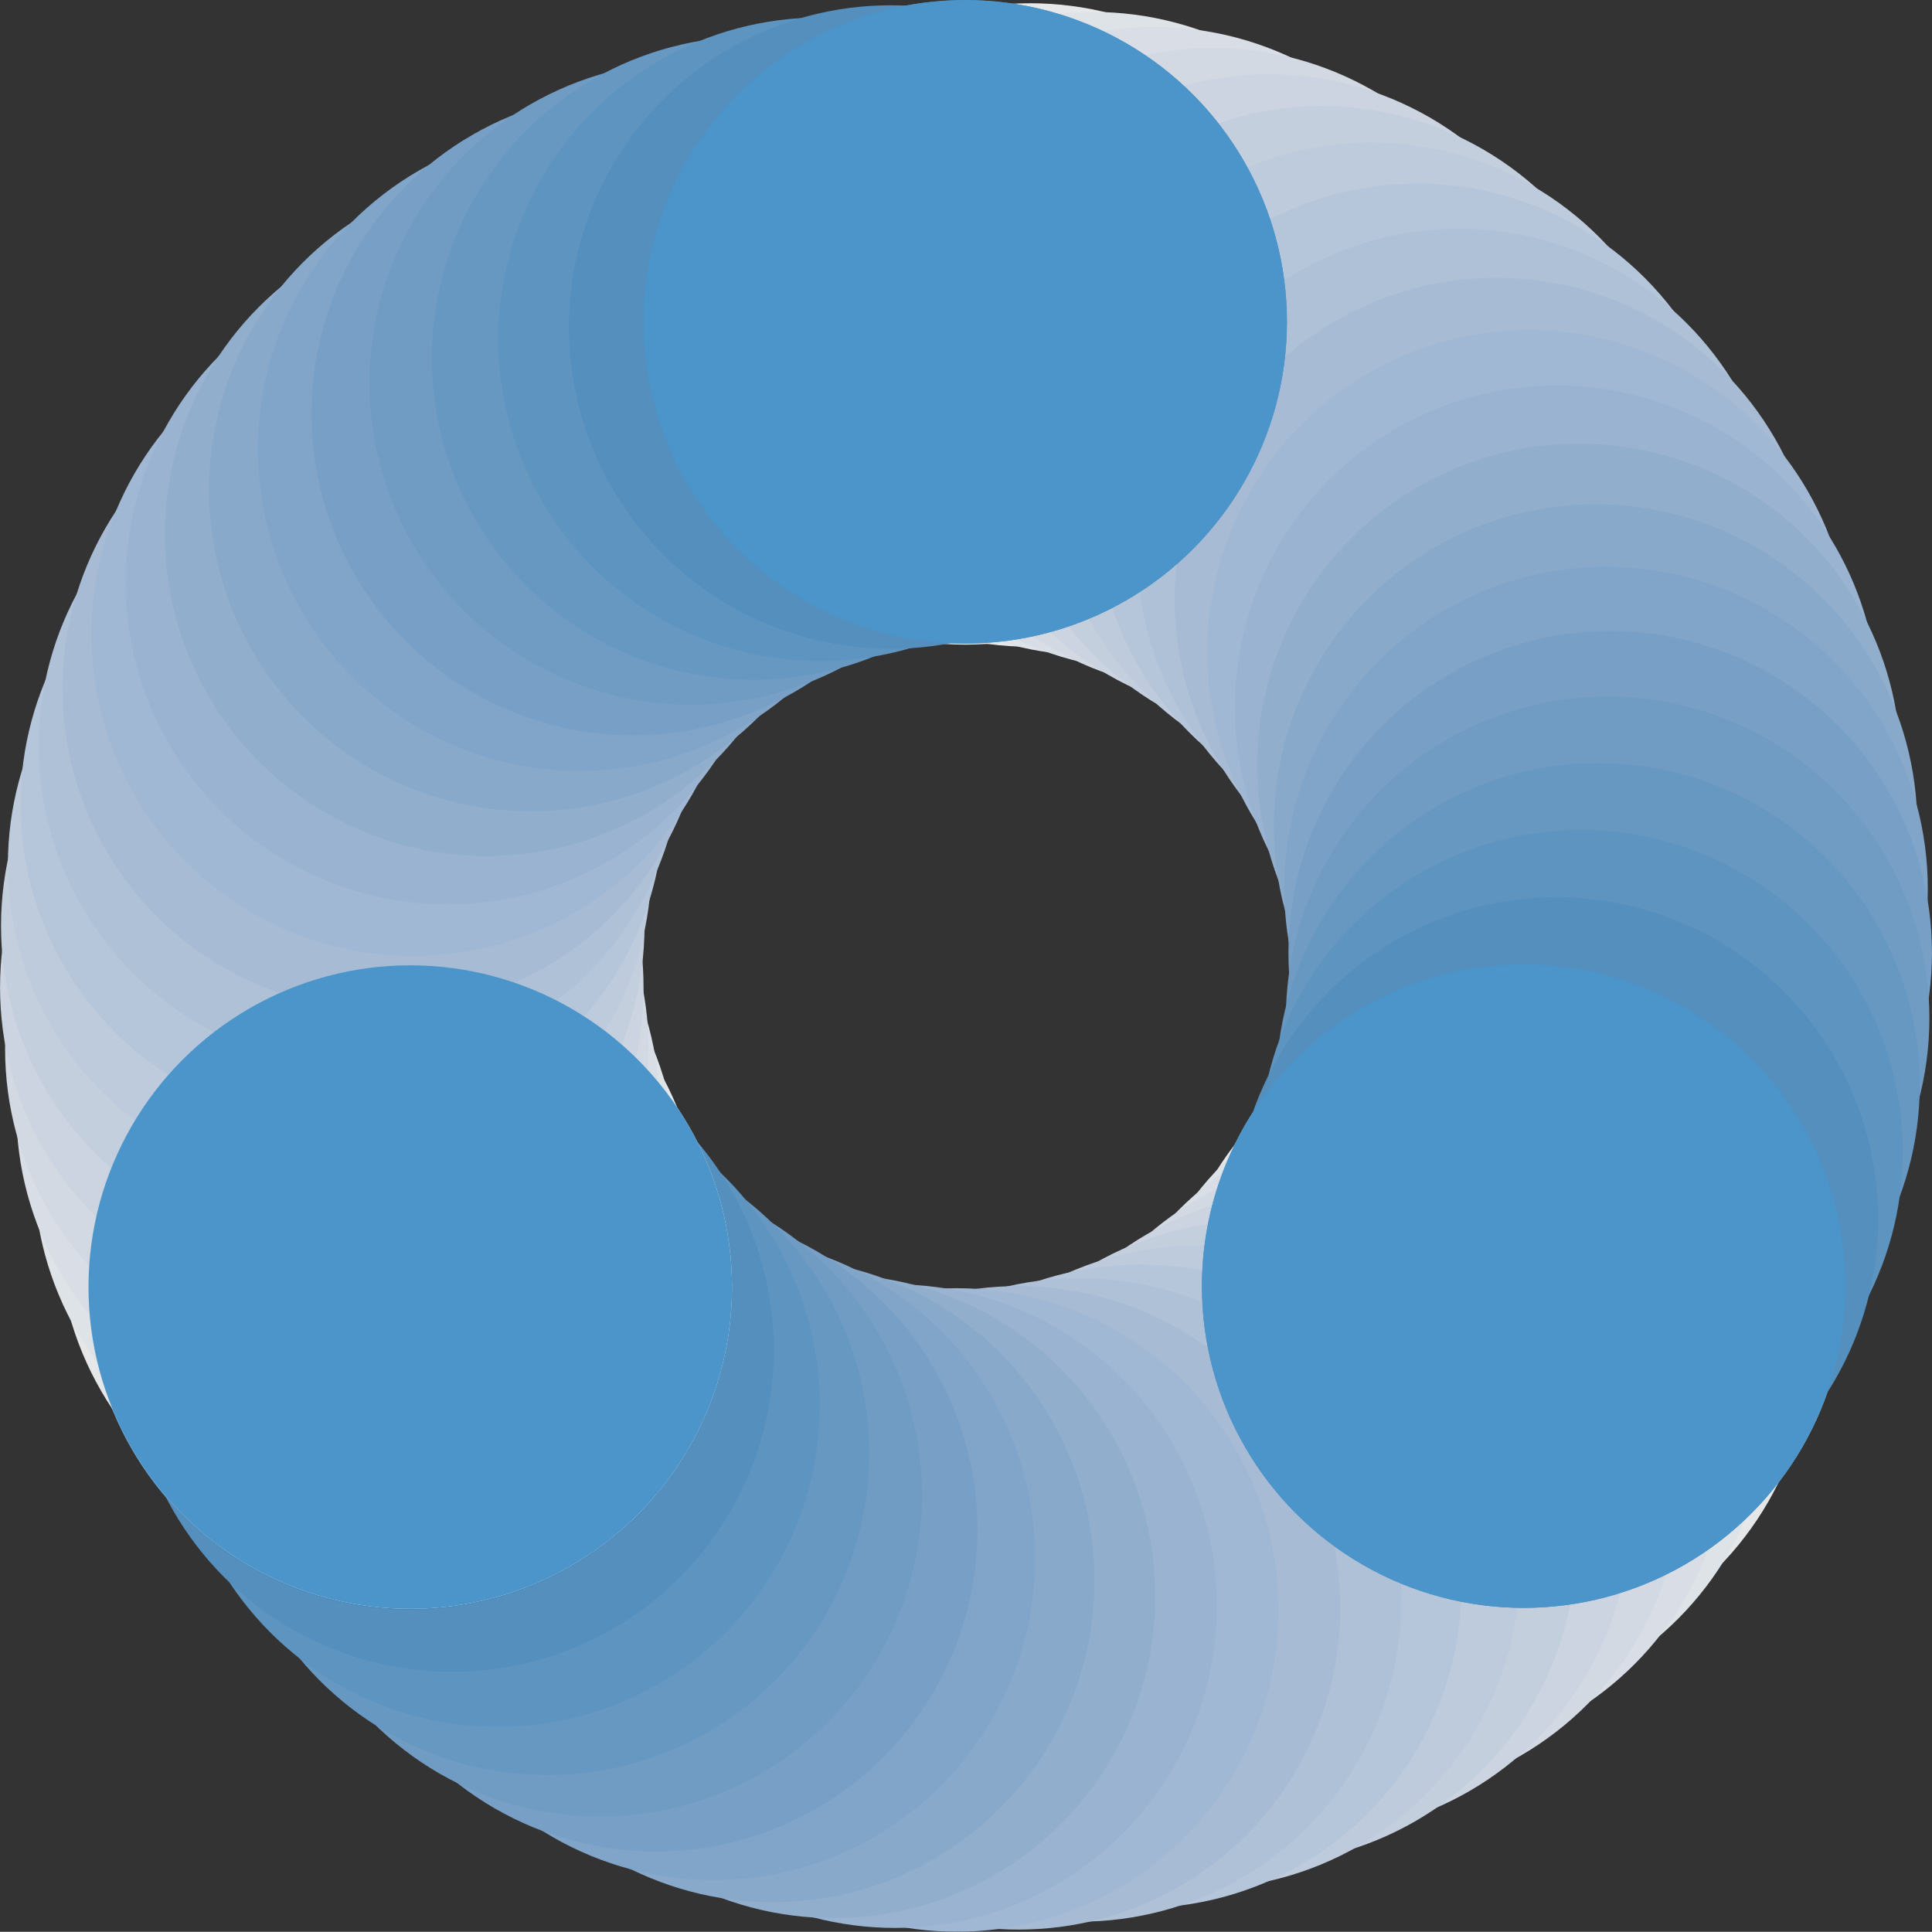 <?xml version="1.0" encoding="utf-8"?>
<!-- Generator: Adobe Illustrator 24.3.0, SVG Export Plug-In . SVG Version: 6.00 Build 0)  -->
<svg version="1.1" id="レイヤー_1" xmlns="http://www.w3.org/2000/svg" xmlns:xlink="http://www.w3.org/1999/xlink" x="0px"
	 y="0px" viewBox="0 0 530.403 530.341" style="enable-background:new 0 0 530.403 530.341;" xml:space="preserve">
<rect x="0" y="0" width="530.403" height="530.341" fill="#333333" stroke="none"/>
<style type="text/css">
	.st0{opacity:0.9;}
	.st1{fill:#FFFFFF;}
	.st2{fill:#F9FBFD;}
	.st3{fill:#F1F6FB;}
	.st4{fill:#EAF0F9;}
	.st5{fill:#E3EBF6;}
	.st6{fill:#DBE5F3;}
	.st7{fill:#D4E0F1;}
	.st8{fill:#CCDBEE;}
	.st9{fill:#C4D6EC;}
	.st10{fill:#BCD0E9;}
	.st11{fill:#B4CBE6;}
	.st12{fill:#ACC6E4;}
	.st13{fill:#A4C1E1;}
	.st14{fill:#9BBCDE;}
	.st15{fill:#92B6DC;}
	.st16{fill:#89B1D9;}
	.st17{fill:#80ACD6;}
	.st18{fill:#77A7D4;}
	.st19{fill:#6DA3D1;}
	.st20{fill:#639ECF;}
	.st21{fill:#5899CC;}
	.st22{fill:#4C95CA;}
</style>
<g class="st0">
	<g>
		<circle class="st1" cx="418.299" cy="353.085" r="88.333"/>
		<circle class="st2" cx="408.902" cy="368.212" r="88.333"/>
		<circle class="st3" cx="398.165" cy="382.021" r="88.333"/>
		<circle class="st4" cx="386.217" cy="394.482" r="88.333"/>
		<circle class="st5" cx="373.19" cy="405.564" r="88.333"/>
		<circle class="st6" cx="359.213" cy="415.237" r="88.333"/>
		<circle class="st7" cx="344.416" cy="423.471" r="88.333"/>
		<circle class="st8" cx="328.93" cy="430.236" r="88.333"/>
		<circle class="st9" cx="312.885" cy="435.501" r="88.333"/>
		<circle class="st10" cx="296.411" cy="439.235" r="88.333"/>
		<circle class="st11" cx="279.638" cy="441.409" r="88.333"/>
		<circle class="st12" cx="262.696" cy="441.992" r="88.333"/>
		<circle class="st13" cx="245.715" cy="440.954" r="88.333"/>
		<circle class="st14" cx="228.826" cy="438.264" r="88.333"/>
		<circle class="st15" cx="212.159" cy="433.892" r="88.333"/>
		<circle class="st16" cx="195.843" cy="427.808" r="88.333"/>
		<circle class="st17" cx="180.01" cy="419.981" r="88.333"/>
		<circle class="st18" cx="164.788" cy="410.381" r="88.333"/>
		<circle class="st19" cx="150.309" cy="398.979" r="88.333"/>
		<circle class="st20" cx="136.703" cy="385.742" r="88.333"/>
		<circle class="st21" cx="124.099" cy="370.642" r="88.333"/>
		<circle class="st22" cx="112.628" cy="353.647" r="88.333"/>
	</g>
	<g>
		<circle class="st1" cx="264.977" cy="88.647" r="88.333"/>
		<circle class="st2" cx="282.776" cy="89.222" r="88.333"/>
		<circle class="st3" cx="300.103" cy="91.616" r="88.333"/>
		<circle class="st4" cx="316.869" cy="95.732" r="88.333"/>
		<circle class="st5" cx="332.98" cy="101.473" r="88.333"/>
		<circle class="st6" cx="348.346" cy="108.741" r="88.333"/>
		<circle class="st7" cx="362.875" cy="117.438" r="88.333"/>
		<circle class="st8" cx="376.476" cy="127.467" r="88.333"/>
		<circle class="st9" cx="389.058" cy="138.73" r="88.333"/>
		<circle class="st10" cx="400.529" cy="151.13" r="88.333"/>
		<circle class="st11" cx="410.799" cy="164.569" r="88.333"/>
		<circle class="st12" cx="419.774" cy="178.95" r="88.333"/>
		<circle class="st13" cx="427.366" cy="194.175" r="88.333"/>
		<circle class="st14" cx="433.481" cy="210.146" r="88.333"/>
		<circle class="st15" cx="438.028" cy="226.766" r="88.333"/>
		<circle class="st16" cx="440.917" cy="243.938" r="88.333"/>
		<circle class="st17" cx="442.056" cy="261.564" r="88.333"/>
		<circle class="st18" cx="441.353" cy="279.545" r="88.333"/>
		<circle class="st19" cx="438.717" cy="297.786" r="88.333"/>
		<circle class="st20" cx="434.057" cy="316.188" r="88.333"/>
		<circle class="st21" cx="427.282" cy="334.653" r="88.333"/>
		<circle class="st22" cx="418.299" cy="353.085" r="88.333"/>
	</g>
	<g>
		<circle class="st1" cx="112.628" cy="353.347" r="88.333"/>
		<circle class="st2" cx="104.226" cy="337.645" r="88.333"/>
		<circle class="st3" cx="97.636" cy="321.442" r="88.333"/>
		<circle class="st4" cx="92.818" cy="304.864" r="88.333"/>
		<circle class="st5" cx="89.734" cy="288.041" r="88.333"/>
		<circle class="st6" cx="88.346" cy="271.1" r="88.333"/>
		<circle class="st7" cx="88.613" cy="254.169" r="88.333"/>
		<circle class="st8" cx="90.498" cy="237.375" r="88.333"/>
		<circle class="st9" cx="93.961" cy="220.847" r="88.333"/>
		<circle class="st10" cx="98.964" cy="204.713" r="88.333"/>
		<circle class="st11" cx="105.468" cy="189.1" r="88.333"/>
		<circle class="st12" cx="113.434" cy="174.136" r="88.333"/>
		<circle class="st13" cx="122.824" cy="159.95" r="88.333"/>
		<circle class="st14" cx="133.598" cy="146.668" r="88.333"/>
		<circle class="st15" cx="145.717" cy="134.42" r="88.333"/>
		<circle class="st16" cx="159.144" cy="123.332" r="88.333"/>
		<circle class="st17" cx="173.839" cy="113.534" r="88.333"/>
		<circle class="st18" cx="189.763" cy="105.151" r="88.333"/>
		<circle class="st19" cx="206.878" cy="98.314" r="88.333"/>
		<circle class="st20" cx="225.144" cy="93.148" r="88.333"/>
		<circle class="st21" cx="244.523" cy="89.783" r="88.333"/>
		<circle class="st22" cx="264.977" cy="88.347" r="88.333"/>
	</g>
</g>
<circle class="st22" cx="418.299" cy="353.085" r="88.333"/>
<circle class="st22" cx="112.628" cy="353.347" r="88.333"/>
<circle class="st22" cx="264.977" cy="88.347" r="88.333"/>
</svg>

